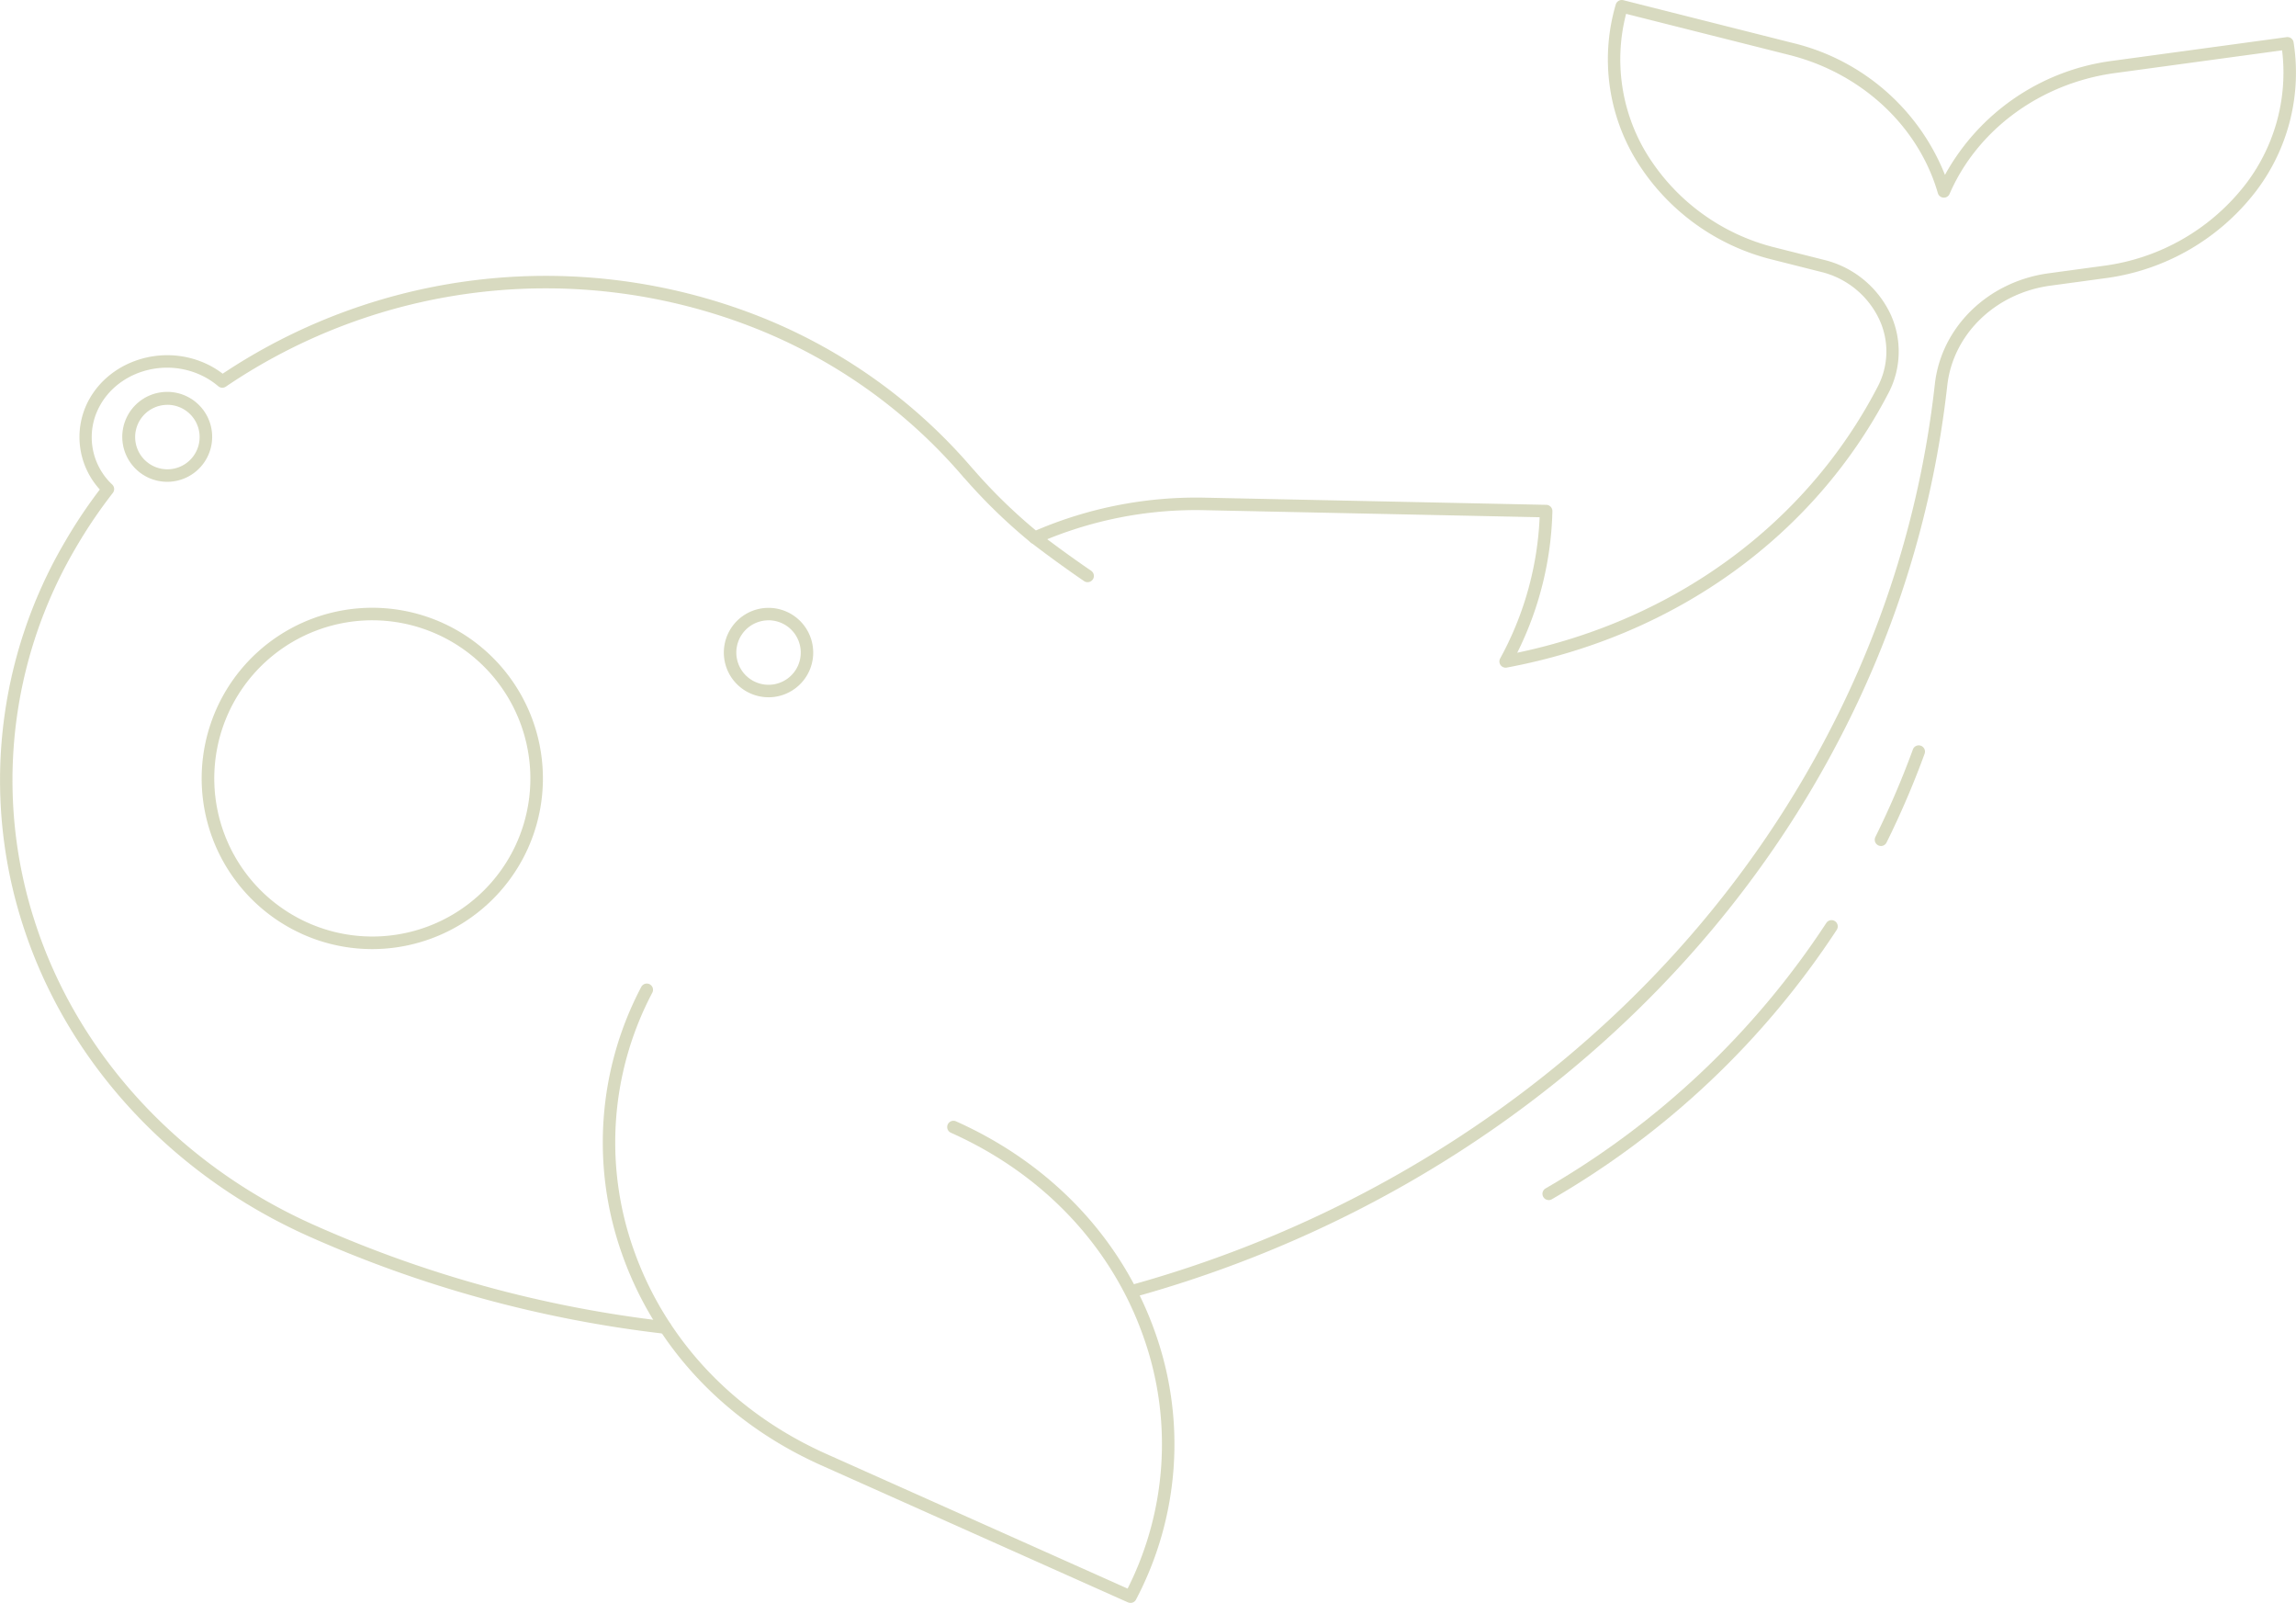 <svg xmlns="http://www.w3.org/2000/svg" width="338.591" height="236.328" viewBox="0 0 338.591 236.328">
  <g id="PATTERN-9" transform="translate(0.001)" opacity="0.259">
    <path id="Path_8772" data-name="Path 8772" d="M278.016,417.2a.923.923,0,0,1-.373-.08L232.41,396.91c-14.142-6.318-24.595-17.437-29.434-31.308a49.151,49.151,0,0,1,2.882-39.2.919.919,0,1,1,1.63.848,47.3,47.3,0,0,0-2.78,37.746c4.671,13.383,14.773,24.12,28.449,30.234l44.434,19.857a47.3,47.3,0,0,0,2.389-36.974c-4.671-13.387-14.773-24.124-28.449-30.234a.921.921,0,1,1,.751-1.683c14.142,6.319,24.594,17.437,29.434,31.308a49.134,49.134,0,0,1-2.886,39.2.921.921,0,0,1-.817.5Z" transform="translate(-111.303 -180.875)" fill="#6a710a"/>
    <path id="Path_8773" data-name="Path 8773" d="M92.149,251.41a25.162,25.162,0,1,1,22.676-14.244h0A25.208,25.208,0,0,1,92.149,251.41Zm.036-48.479a23.312,23.312,0,1,0,20.98,33.435h0a23.329,23.329,0,0,0-20.98-33.435Z" transform="translate(-37.255 -111.48)" fill="#6a710a"/>
    <path id="Path_8774" data-name="Path 8774" d="M98.1,195.921a.862.862,0,0,1-.107,0,178.808,178.808,0,0,1-52.51-14.386C25.216,172.473,9.884,155.8,3.415,135.8A69.389,69.389,0,0,1,9.653,79.027a73.327,73.327,0,0,1,5.066-7.575,11.478,11.478,0,0,1-1.723-13c3.1-5.963,10.834-8.485,17.241-5.621a12.979,12.979,0,0,1,2.6,1.545,85.932,85.932,0,0,1,78.783-8.587,80.176,80.176,0,0,1,31.828,22.6,1.111,1.111,0,0,1,.1.1,79.071,79.071,0,0,0,9.214,9,60.106,60.106,0,0,1,25.07-4.831l50.2,1.052a.917.917,0,0,1,.9.941,49.225,49.225,0,0,1-5.186,20.865c23.4-4.9,42.7-19.1,53.132-39.172a11.189,11.189,0,0,0,.284-9.915,12.843,12.843,0,0,0-8.721-7.087l-6.984-1.763a32.763,32.763,0,0,1-20.487-15.208A28.623,28.623,0,0,1,238.277-.058a.926.926,0,0,1,1.106-.635l24.959,6.3a32.25,32.25,0,0,1,22.481,19.457A33.032,33.032,0,0,1,311.617,8.236l25.589-3.481a.917.917,0,0,1,1.03.768A28.849,28.849,0,0,1,332.744,27.4a33.51,33.51,0,0,1-22.357,12.908L302.355,41.4c-8.112,1.106-14.36,7.171-15.195,14.755A147.932,147.932,0,0,1,271.233,108.3c-20.545,39.532-58.318,69.463-103.644,82.122a.919.919,0,0,1-.493-1.772c44.833-12.521,82.2-42.12,102.5-81.2a145.983,145.983,0,0,0,15.732-51.5c.928-8.423,7.824-15.159,16.775-16.376l8.032-1.092a31.668,31.668,0,0,0,21.131-12.18,27.055,27.055,0,0,0,5.275-19.6l-24.683,3.357c-10.9,1.483-20.234,8.308-24.355,17.81a.9.9,0,0,1-.9.551.927.927,0,0,1-.826-.662c-2.86-9.88-11.252-17.686-21.89-20.367L239.8,1.323a26.787,26.787,0,0,0,2.757,20.15A30.915,30.915,0,0,0,261.9,35.806l6.984,1.763a14.678,14.678,0,0,1,9.951,8.117,13.166,13.166,0,0,1-.329,11.518c-10.972,21.118-31.49,35.877-56.3,40.5a.92.92,0,0,1-.977-1.345,47.53,47.53,0,0,0,5.821-20.82l-49.265-1.035a58.005,58.005,0,0,0-24.812,4.9.921.921,0,0,1-.955-.133,81.561,81.561,0,0,1-9.769-9.462.712.712,0,0,1-.115-.115,78.293,78.293,0,0,0-31.193-22.188,84.046,84.046,0,0,0-77.633,8.778.921.921,0,0,1-1.119-.058,11.207,11.207,0,0,0-2.713-1.709c-5.537-2.473-12.2-.324-14.857,4.787a9.563,9.563,0,0,0,1.94,11.425.923.923,0,0,1,.084,1.221,72.181,72.181,0,0,0-5.413,8,67.589,67.589,0,0,0-6.074,55.277c6.31,19.515,21.278,35.78,41.072,44.62A176.945,176.945,0,0,0,98.21,194.083a.92.92,0,0,1-.107,1.834Z" transform="translate(-0.001 0.719)" fill="#6a710a"/>
    <path id="Path_8775" data-name="Path 8775" d="M47.336,142.748a6.629,6.629,0,1,1,2.185-.377,6.584,6.584,0,0,1-2.185.377Zm.013-11.345a4.75,4.75,0,0,0-2.069,9.031,4.753,4.753,0,0,0,6.345-2.22h0a4.753,4.753,0,0,0-4.276-6.816Z" transform="translate(-22.658 -71.714)" fill="#6a710a"/>
    <path id="Path_8776" data-name="Path 8776" d="M246.985,214.293a6.59,6.59,0,1,1,2.868-12.526,6.6,6.6,0,0,1,3.077,8.8h0a6.6,6.6,0,0,1-5.95,3.73ZM247,202.948a4.811,4.811,0,0,0-1.572.266,4.752,4.752,0,1,0,5.848,6.549h0a4.761,4.761,0,0,0-4.28-6.82Zm5.106,7.22h0Z" transform="translate(-133.658 -111.493)" fill="#6a710a"/>
    <path id="Path_8777" data-name="Path 8777" d="M350.342,183.236a.94.94,0,0,1-.52-.16c-4.143-2.824-7.775-5.635-7.81-5.661a.921.921,0,1,1,1.128-1.456c.036.027,3.632,2.8,7.726,5.595a.919.919,0,0,1-.52,1.678Z" transform="translate(-189.953 -97.402)" fill="#6a710a"/>
    <path id="Path_8778" data-name="Path 8778" d="M623.559,261.611a.9.9,0,0,1-.408-.1.927.927,0,0,1-.418-1.234,128.665,128.665,0,0,0,5.532-12.9.92.92,0,1,1,1.727.635A130.172,130.172,0,0,1,624.38,261.1a.921.921,0,0,1-.826.511Z" transform="translate(-346.173 -136.881)" fill="#6a710a"/>
    <path id="Path_8779" data-name="Path 8779" d="M513.2,346.05a.921.921,0,0,1-.462-1.718,123.049,123.049,0,0,0,41.41-39.154.921.921,0,0,1,1.541,1.008,124.979,124.979,0,0,1-42.031,39.745.911.911,0,0,1-.457.124Z" transform="translate(-284.813 -169.119)" fill="#6a710a"/>
  </g>
</svg>
